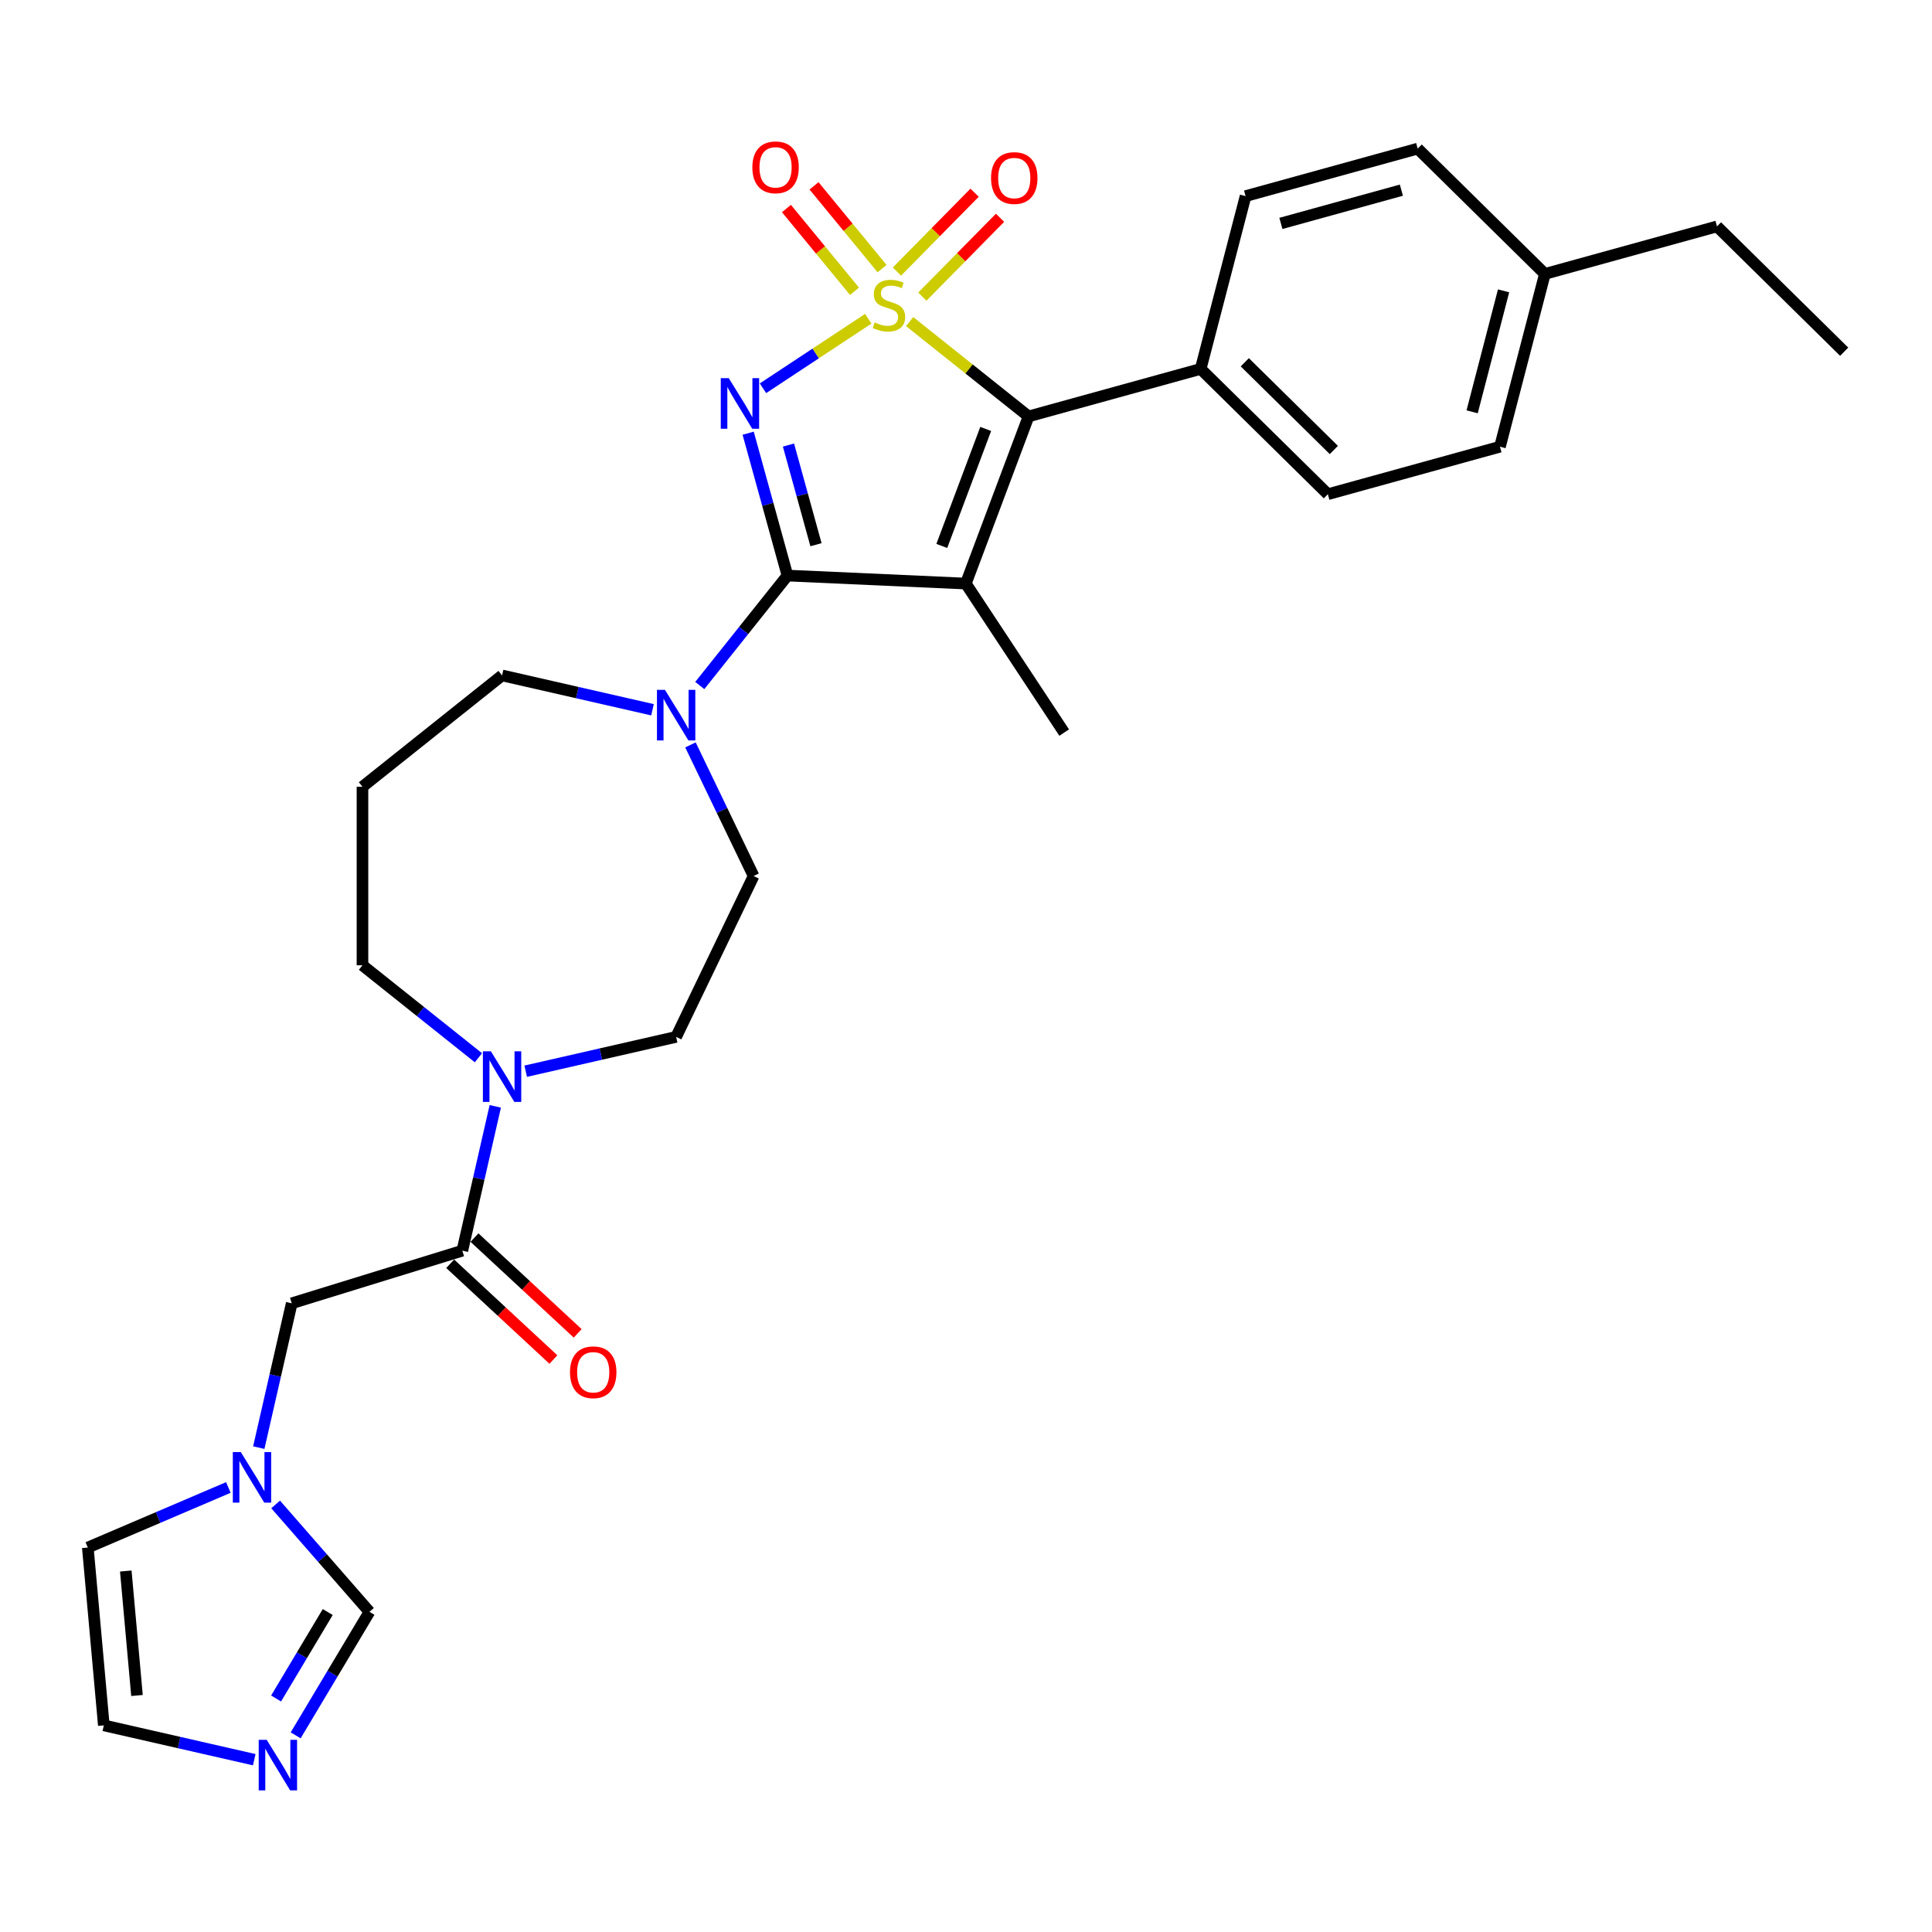 <?xml version='1.0' encoding='iso-8859-1'?>
<svg version='1.1' baseProfile='full'
              xmlns='http://www.w3.org/2000/svg'
                      xmlns:rdkit='http://www.rdkit.org/xml'
                      xmlns:xlink='http://www.w3.org/1999/xlink'
                  xml:space='preserve'
width='1000px' height='1000px' viewBox='0 0 1000 1000'>
<!-- END OF HEADER -->
<rect style='opacity:1.0;fill:#FFFFFF;stroke:none' width='1000' height='1000' x='0' y='0'> </rect>
<path class='bond-0' d='M 449.424,164.98 L 422.169,182.971' style='fill:none;fill-rule:evenodd;stroke:#CCCC00;stroke-width:6px;stroke-linecap:butt;stroke-linejoin:miter;stroke-opacity:1' />
<path class='bond-0' d='M 422.169,182.971 L 394.914,200.962' style='fill:none;fill-rule:evenodd;stroke:#0000FF;stroke-width:6px;stroke-linecap:butt;stroke-linejoin:miter;stroke-opacity:1' />
<path class='bond-3' d='M 470.827,166.45 L 501.602,190.993' style='fill:none;fill-rule:evenodd;stroke:#CCCC00;stroke-width:6px;stroke-linecap:butt;stroke-linejoin:miter;stroke-opacity:1' />
<path class='bond-3' d='M 501.602,190.993 L 532.377,215.535' style='fill:none;fill-rule:evenodd;stroke:#000000;stroke-width:6px;stroke-linecap:butt;stroke-linejoin:miter;stroke-opacity:1' />
<path class='bond-7' d='M 456.562,139.032 L 438.95,117.613' style='fill:none;fill-rule:evenodd;stroke:#CCCC00;stroke-width:6px;stroke-linecap:butt;stroke-linejoin:miter;stroke-opacity:1' />
<path class='bond-7' d='M 438.95,117.613 L 421.339,96.194' style='fill:none;fill-rule:evenodd;stroke:#FF0000;stroke-width:6px;stroke-linecap:butt;stroke-linejoin:miter;stroke-opacity:1' />
<path class='bond-7' d='M 442.285,150.77 L 424.674,129.352' style='fill:none;fill-rule:evenodd;stroke:#CCCC00;stroke-width:6px;stroke-linecap:butt;stroke-linejoin:miter;stroke-opacity:1' />
<path class='bond-7' d='M 424.674,129.352 L 407.062,107.933' style='fill:none;fill-rule:evenodd;stroke:#FF0000;stroke-width:6px;stroke-linecap:butt;stroke-linejoin:miter;stroke-opacity:1' />
<path class='bond-8' d='M 477.41,153.539 L 497.516,133.13' style='fill:none;fill-rule:evenodd;stroke:#CCCC00;stroke-width:6px;stroke-linecap:butt;stroke-linejoin:miter;stroke-opacity:1' />
<path class='bond-8' d='M 497.516,133.13 L 517.621,112.721' style='fill:none;fill-rule:evenodd;stroke:#FF0000;stroke-width:6px;stroke-linecap:butt;stroke-linejoin:miter;stroke-opacity:1' />
<path class='bond-8' d='M 464.243,140.568 L 484.349,120.159' style='fill:none;fill-rule:evenodd;stroke:#CCCC00;stroke-width:6px;stroke-linecap:butt;stroke-linejoin:miter;stroke-opacity:1' />
<path class='bond-8' d='M 484.349,120.159 L 504.455,99.75' style='fill:none;fill-rule:evenodd;stroke:#FF0000;stroke-width:6px;stroke-linecap:butt;stroke-linejoin:miter;stroke-opacity:1' />
<path class='bond-1' d='M 387.248,224.223 L 397.416,261.067' style='fill:none;fill-rule:evenodd;stroke:#0000FF;stroke-width:6px;stroke-linecap:butt;stroke-linejoin:miter;stroke-opacity:1' />
<path class='bond-1' d='M 397.416,261.067 L 407.584,297.91' style='fill:none;fill-rule:evenodd;stroke:#000000;stroke-width:6px;stroke-linecap:butt;stroke-linejoin:miter;stroke-opacity:1' />
<path class='bond-1' d='M 408.115,230.359 L 415.233,256.15' style='fill:none;fill-rule:evenodd;stroke:#0000FF;stroke-width:6px;stroke-linecap:butt;stroke-linejoin:miter;stroke-opacity:1' />
<path class='bond-1' d='M 415.233,256.15 L 422.351,281.94' style='fill:none;fill-rule:evenodd;stroke:#000000;stroke-width:6px;stroke-linecap:butt;stroke-linejoin:miter;stroke-opacity:1' />
<path class='bond-4' d='M 407.584,297.91 L 384.893,326.365' style='fill:none;fill-rule:evenodd;stroke:#000000;stroke-width:6px;stroke-linecap:butt;stroke-linejoin:miter;stroke-opacity:1' />
<path class='bond-4' d='M 384.893,326.365 L 362.201,354.82' style='fill:none;fill-rule:evenodd;stroke:#0000FF;stroke-width:6px;stroke-linecap:butt;stroke-linejoin:miter;stroke-opacity:1' />
<path class='bond-30' d='M 407.584,297.91 L 499.905,302.057' style='fill:none;fill-rule:evenodd;stroke:#000000;stroke-width:6px;stroke-linecap:butt;stroke-linejoin:miter;stroke-opacity:1' />
<path class='bond-2' d='M 499.905,302.057 L 532.377,215.535' style='fill:none;fill-rule:evenodd;stroke:#000000;stroke-width:6px;stroke-linecap:butt;stroke-linejoin:miter;stroke-opacity:1' />
<path class='bond-2' d='M 487.472,282.584 L 510.202,222.019' style='fill:none;fill-rule:evenodd;stroke:#000000;stroke-width:6px;stroke-linecap:butt;stroke-linejoin:miter;stroke-opacity:1' />
<path class='bond-19' d='M 499.905,302.057 L 550.816,379.183' style='fill:none;fill-rule:evenodd;stroke:#000000;stroke-width:6px;stroke-linecap:butt;stroke-linejoin:miter;stroke-opacity:1' />
<path class='bond-11' d='M 532.377,215.535 L 621.461,190.95' style='fill:none;fill-rule:evenodd;stroke:#000000;stroke-width:6px;stroke-linecap:butt;stroke-linejoin:miter;stroke-opacity:1' />
<path class='bond-15' d='M 357.38,385.559 L 373.721,419.492' style='fill:none;fill-rule:evenodd;stroke:#0000FF;stroke-width:6px;stroke-linecap:butt;stroke-linejoin:miter;stroke-opacity:1' />
<path class='bond-15' d='M 373.721,419.492 L 390.062,453.425' style='fill:none;fill-rule:evenodd;stroke:#000000;stroke-width:6px;stroke-linecap:butt;stroke-linejoin:miter;stroke-opacity:1' />
<path class='bond-23' d='M 337.73,367.37 L 298.799,358.484' style='fill:none;fill-rule:evenodd;stroke:#0000FF;stroke-width:6px;stroke-linecap:butt;stroke-linejoin:miter;stroke-opacity:1' />
<path class='bond-23' d='M 298.799,358.484 L 259.868,349.599' style='fill:none;fill-rule:evenodd;stroke:#000000;stroke-width:6px;stroke-linecap:butt;stroke-linejoin:miter;stroke-opacity:1' />
<path class='bond-5' d='M 239.304,647.348 L 247.829,609.998' style='fill:none;fill-rule:evenodd;stroke:#000000;stroke-width:6px;stroke-linecap:butt;stroke-linejoin:miter;stroke-opacity:1' />
<path class='bond-5' d='M 247.829,609.998 L 256.354,572.647' style='fill:none;fill-rule:evenodd;stroke:#0000FF;stroke-width:6px;stroke-linecap:butt;stroke-linejoin:miter;stroke-opacity:1' />
<path class='bond-13' d='M 239.304,647.348 L 150.996,674.587' style='fill:none;fill-rule:evenodd;stroke:#000000;stroke-width:6px;stroke-linecap:butt;stroke-linejoin:miter;stroke-opacity:1' />
<path class='bond-18' d='M 233.018,654.122 L 259.728,678.906' style='fill:none;fill-rule:evenodd;stroke:#000000;stroke-width:6px;stroke-linecap:butt;stroke-linejoin:miter;stroke-opacity:1' />
<path class='bond-18' d='M 259.728,678.906 L 286.438,703.689' style='fill:none;fill-rule:evenodd;stroke:#FF0000;stroke-width:6px;stroke-linecap:butt;stroke-linejoin:miter;stroke-opacity:1' />
<path class='bond-18' d='M 245.59,640.573 L 272.3,665.357' style='fill:none;fill-rule:evenodd;stroke:#000000;stroke-width:6px;stroke-linecap:butt;stroke-linejoin:miter;stroke-opacity:1' />
<path class='bond-18' d='M 272.3,665.357 L 299.01,690.14' style='fill:none;fill-rule:evenodd;stroke:#FF0000;stroke-width:6px;stroke-linecap:butt;stroke-linejoin:miter;stroke-opacity:1' />
<path class='bond-6' d='M 272.104,554.458 L 311.034,545.573' style='fill:none;fill-rule:evenodd;stroke:#0000FF;stroke-width:6px;stroke-linecap:butt;stroke-linejoin:miter;stroke-opacity:1' />
<path class='bond-6' d='M 311.034,545.573 L 349.965,536.687' style='fill:none;fill-rule:evenodd;stroke:#000000;stroke-width:6px;stroke-linecap:butt;stroke-linejoin:miter;stroke-opacity:1' />
<path class='bond-32' d='M 247.633,547.493 L 217.624,523.563' style='fill:none;fill-rule:evenodd;stroke:#0000FF;stroke-width:6px;stroke-linecap:butt;stroke-linejoin:miter;stroke-opacity:1' />
<path class='bond-32' d='M 217.624,523.563 L 187.616,499.632' style='fill:none;fill-rule:evenodd;stroke:#000000;stroke-width:6px;stroke-linecap:butt;stroke-linejoin:miter;stroke-opacity:1' />
<path class='bond-9' d='M 133.946,749.288 L 142.471,711.938' style='fill:none;fill-rule:evenodd;stroke:#0000FF;stroke-width:6px;stroke-linecap:butt;stroke-linejoin:miter;stroke-opacity:1' />
<path class='bond-9' d='M 142.471,711.938 L 150.996,674.587' style='fill:none;fill-rule:evenodd;stroke:#000000;stroke-width:6px;stroke-linecap:butt;stroke-linejoin:miter;stroke-opacity:1' />
<path class='bond-12' d='M 142.667,778.689 L 166.951,806.484' style='fill:none;fill-rule:evenodd;stroke:#0000FF;stroke-width:6px;stroke-linecap:butt;stroke-linejoin:miter;stroke-opacity:1' />
<path class='bond-12' d='M 166.951,806.484 L 191.235,834.279' style='fill:none;fill-rule:evenodd;stroke:#000000;stroke-width:6px;stroke-linecap:butt;stroke-linejoin:miter;stroke-opacity:1' />
<path class='bond-17' d='M 118.196,769.914 L 81.825,785.46' style='fill:none;fill-rule:evenodd;stroke:#0000FF;stroke-width:6px;stroke-linecap:butt;stroke-linejoin:miter;stroke-opacity:1' />
<path class='bond-17' d='M 81.825,785.46 L 45.455,801.005' style='fill:none;fill-rule:evenodd;stroke:#000000;stroke-width:6px;stroke-linecap:butt;stroke-linejoin:miter;stroke-opacity:1' />
<path class='bond-10' d='M 153.034,898.215 L 172.134,866.247' style='fill:none;fill-rule:evenodd;stroke:#0000FF;stroke-width:6px;stroke-linecap:butt;stroke-linejoin:miter;stroke-opacity:1' />
<path class='bond-10' d='M 172.134,866.247 L 191.235,834.279' style='fill:none;fill-rule:evenodd;stroke:#000000;stroke-width:6px;stroke-linecap:butt;stroke-linejoin:miter;stroke-opacity:1' />
<path class='bond-10' d='M 142.898,879.145 L 156.268,856.767' style='fill:none;fill-rule:evenodd;stroke:#0000FF;stroke-width:6px;stroke-linecap:butt;stroke-linejoin:miter;stroke-opacity:1' />
<path class='bond-10' d='M 156.268,856.767 L 169.638,834.389' style='fill:none;fill-rule:evenodd;stroke:#000000;stroke-width:6px;stroke-linecap:butt;stroke-linejoin:miter;stroke-opacity:1' />
<path class='bond-33' d='M 131.6,910.819 L 92.669,901.933' style='fill:none;fill-rule:evenodd;stroke:#0000FF;stroke-width:6px;stroke-linecap:butt;stroke-linejoin:miter;stroke-opacity:1' />
<path class='bond-33' d='M 92.669,901.933 L 53.739,893.047' style='fill:none;fill-rule:evenodd;stroke:#000000;stroke-width:6px;stroke-linecap:butt;stroke-linejoin:miter;stroke-opacity:1' />
<path class='bond-20' d='M 621.461,190.95 L 687.294,255.806' style='fill:none;fill-rule:evenodd;stroke:#000000;stroke-width:6px;stroke-linecap:butt;stroke-linejoin:miter;stroke-opacity:1' />
<path class='bond-20' d='M 644.307,187.512 L 690.391,232.911' style='fill:none;fill-rule:evenodd;stroke:#000000;stroke-width:6px;stroke-linecap:butt;stroke-linejoin:miter;stroke-opacity:1' />
<path class='bond-21' d='M 621.461,190.95 L 644.711,101.508' style='fill:none;fill-rule:evenodd;stroke:#000000;stroke-width:6px;stroke-linecap:butt;stroke-linejoin:miter;stroke-opacity:1' />
<path class='bond-14' d='M 53.739,893.047 L 45.455,801.005' style='fill:none;fill-rule:evenodd;stroke:#000000;stroke-width:6px;stroke-linecap:butt;stroke-linejoin:miter;stroke-opacity:1' />
<path class='bond-14' d='M 70.904,877.584 L 65.106,813.155' style='fill:none;fill-rule:evenodd;stroke:#000000;stroke-width:6px;stroke-linecap:butt;stroke-linejoin:miter;stroke-opacity:1' />
<path class='bond-16' d='M 390.062,453.425 L 349.965,536.687' style='fill:none;fill-rule:evenodd;stroke:#000000;stroke-width:6px;stroke-linecap:butt;stroke-linejoin:miter;stroke-opacity:1' />
<path class='bond-26' d='M 687.294,255.806 L 776.378,231.22' style='fill:none;fill-rule:evenodd;stroke:#000000;stroke-width:6px;stroke-linecap:butt;stroke-linejoin:miter;stroke-opacity:1' />
<path class='bond-25' d='M 644.711,101.508 L 733.795,76.923' style='fill:none;fill-rule:evenodd;stroke:#000000;stroke-width:6px;stroke-linecap:butt;stroke-linejoin:miter;stroke-opacity:1' />
<path class='bond-25' d='M 662.991,115.637 L 725.349,98.427' style='fill:none;fill-rule:evenodd;stroke:#000000;stroke-width:6px;stroke-linecap:butt;stroke-linejoin:miter;stroke-opacity:1' />
<path class='bond-22' d='M 187.616,407.218 L 259.868,349.599' style='fill:none;fill-rule:evenodd;stroke:#000000;stroke-width:6px;stroke-linecap:butt;stroke-linejoin:miter;stroke-opacity:1' />
<path class='bond-24' d='M 187.616,407.218 L 187.616,499.632' style='fill:none;fill-rule:evenodd;stroke:#000000;stroke-width:6px;stroke-linecap:butt;stroke-linejoin:miter;stroke-opacity:1' />
<path class='bond-27' d='M 733.795,76.923 L 799.628,141.779' style='fill:none;fill-rule:evenodd;stroke:#000000;stroke-width:6px;stroke-linecap:butt;stroke-linejoin:miter;stroke-opacity:1' />
<path class='bond-31' d='M 776.378,231.22 L 799.628,141.779' style='fill:none;fill-rule:evenodd;stroke:#000000;stroke-width:6px;stroke-linecap:butt;stroke-linejoin:miter;stroke-opacity:1' />
<path class='bond-31' d='M 761.977,213.154 L 778.252,150.545' style='fill:none;fill-rule:evenodd;stroke:#000000;stroke-width:6px;stroke-linecap:butt;stroke-linejoin:miter;stroke-opacity:1' />
<path class='bond-28' d='M 799.628,141.779 L 888.712,117.193' style='fill:none;fill-rule:evenodd;stroke:#000000;stroke-width:6px;stroke-linecap:butt;stroke-linejoin:miter;stroke-opacity:1' />
<path class='bond-29' d='M 888.712,117.193 L 954.545,182.049' style='fill:none;fill-rule:evenodd;stroke:#000000;stroke-width:6px;stroke-linecap:butt;stroke-linejoin:miter;stroke-opacity:1' />
<path  class='atom-0' d='M 452.732 166.899
Q 453.028 167.01, 454.248 167.527
Q 455.467 168.045, 456.798 168.377
Q 458.166 168.673, 459.497 168.673
Q 461.973 168.673, 463.415 167.49
Q 464.857 166.27, 464.857 164.163
Q 464.857 162.722, 464.117 161.835
Q 463.415 160.947, 462.306 160.467
Q 461.197 159.986, 459.349 159.432
Q 457.02 158.729, 455.615 158.064
Q 454.248 157.399, 453.249 155.994
Q 452.288 154.589, 452.288 152.223
Q 452.288 148.934, 454.506 146.9
Q 456.761 144.867, 461.197 144.867
Q 464.228 144.867, 467.666 146.309
L 466.816 149.155
Q 463.674 147.862, 461.308 147.862
Q 458.757 147.862, 457.353 148.934
Q 455.948 149.969, 455.985 151.78
Q 455.985 153.185, 456.687 154.035
Q 457.427 154.885, 458.462 155.366
Q 459.534 155.846, 461.308 156.401
Q 463.674 157.14, 465.078 157.879
Q 466.483 158.619, 467.481 160.134
Q 468.516 161.613, 468.516 164.163
Q 468.516 167.786, 466.077 169.745
Q 463.674 171.667, 459.645 171.667
Q 457.316 171.667, 455.541 171.15
Q 453.804 170.669, 451.734 169.819
L 452.732 166.899
' fill='#CCCC00'/>
<path  class='atom-1' d='M 377.214 195.741
L 385.79 209.603
Q 386.64 210.971, 388.008 213.447
Q 389.375 215.924, 389.449 216.072
L 389.449 195.741
L 392.924 195.741
L 392.924 221.913
L 389.338 221.913
L 380.134 206.757
Q 379.062 204.982, 377.916 202.949
Q 376.807 200.916, 376.474 200.288
L 376.474 221.913
L 373.074 221.913
L 373.074 195.741
L 377.214 195.741
' fill='#0000FF'/>
<path  class='atom-5' d='M 344.18 357.077
L 352.756 370.939
Q 353.606 372.307, 354.974 374.783
Q 356.342 377.26, 356.416 377.408
L 356.416 357.077
L 359.89 357.077
L 359.89 383.248
L 356.305 383.248
L 347.1 368.093
Q 346.028 366.318, 344.882 364.285
Q 343.773 362.252, 343.441 361.624
L 343.441 383.248
L 340.04 383.248
L 340.04 357.077
L 344.18 357.077
' fill='#0000FF'/>
<path  class='atom-7' d='M 254.083 544.165
L 262.659 558.027
Q 263.509 559.395, 264.877 561.872
Q 266.245 564.348, 266.319 564.496
L 266.319 544.165
L 269.793 544.165
L 269.793 570.337
L 266.208 570.337
L 257.003 555.181
Q 255.931 553.406, 254.785 551.373
Q 253.676 549.34, 253.344 548.712
L 253.344 570.337
L 249.943 570.337
L 249.943 544.165
L 254.083 544.165
' fill='#0000FF'/>
<path  class='atom-8' d='M 389.418 86.608
Q 389.418 80.324, 392.523 76.812
Q 395.628 73.3, 401.432 73.3
Q 407.235 73.3, 410.34 76.812
Q 413.445 80.324, 413.445 86.608
Q 413.445 92.966, 410.303 96.589
Q 407.161 100.174, 401.432 100.174
Q 395.665 100.174, 392.523 96.589
Q 389.418 93.003, 389.418 86.608
M 401.432 97.217
Q 405.424 97.217, 407.568 94.556
Q 409.749 91.857, 409.749 86.608
Q 409.749 81.47, 407.568 78.882
Q 405.424 76.258, 401.432 76.258
Q 397.439 76.258, 395.258 78.845
Q 393.114 81.433, 393.114 86.608
Q 393.114 91.894, 395.258 94.556
Q 397.439 97.217, 401.432 97.217
' fill='#FF0000'/>
<path  class='atom-9' d='M 512.967 92.157
Q 512.967 85.872, 516.072 82.361
Q 519.177 78.849, 524.981 78.849
Q 530.785 78.849, 533.89 82.361
Q 536.995 85.872, 536.995 92.157
Q 536.995 98.515, 533.853 102.137
Q 530.711 105.723, 524.981 105.723
Q 519.214 105.723, 516.072 102.137
Q 512.967 98.552, 512.967 92.157
M 524.981 102.766
Q 528.973 102.766, 531.117 100.104
Q 533.298 97.406, 533.298 92.157
Q 533.298 87.018, 531.117 84.431
Q 528.973 81.806, 524.981 81.806
Q 520.989 81.806, 518.808 84.394
Q 516.664 86.981, 516.664 92.157
Q 516.664 97.443, 518.808 100.104
Q 520.989 102.766, 524.981 102.766
' fill='#FF0000'/>
<path  class='atom-10' d='M 124.647 751.599
L 133.223 765.461
Q 134.073 766.828, 135.441 769.305
Q 136.808 771.782, 136.882 771.93
L 136.882 751.599
L 140.357 751.599
L 140.357 777.77
L 136.771 777.77
L 127.567 762.614
Q 126.495 760.84, 125.349 758.807
Q 124.24 756.774, 123.907 756.145
L 123.907 777.77
L 120.507 777.77
L 120.507 751.599
L 124.647 751.599
' fill='#0000FF'/>
<path  class='atom-11' d='M 138.05 900.526
L 146.626 914.388
Q 147.477 915.755, 148.844 918.232
Q 150.212 920.709, 150.286 920.857
L 150.286 900.526
L 153.761 900.526
L 153.761 926.697
L 150.175 926.697
L 140.971 911.541
Q 139.899 909.767, 138.753 907.734
Q 137.644 905.701, 137.311 905.072
L 137.311 926.697
L 133.91 926.697
L 133.91 900.526
L 138.05 900.526
' fill='#0000FF'/>
<path  class='atom-19' d='M 295.035 710.279
Q 295.035 703.995, 298.14 700.483
Q 301.245 696.972, 307.048 696.972
Q 312.852 696.972, 315.957 700.483
Q 319.062 703.995, 319.062 710.279
Q 319.062 716.637, 315.92 720.26
Q 312.778 723.846, 307.048 723.846
Q 301.282 723.846, 298.14 720.26
Q 295.035 716.674, 295.035 710.279
M 307.048 720.888
Q 311.041 720.888, 313.185 718.227
Q 315.366 715.528, 315.366 710.279
Q 315.366 705.141, 313.185 702.554
Q 311.041 699.929, 307.048 699.929
Q 303.056 699.929, 300.875 702.517
Q 298.731 705.104, 298.731 710.279
Q 298.731 715.565, 300.875 718.227
Q 303.056 720.888, 307.048 720.888
' fill='#FF0000'/>
</svg>
